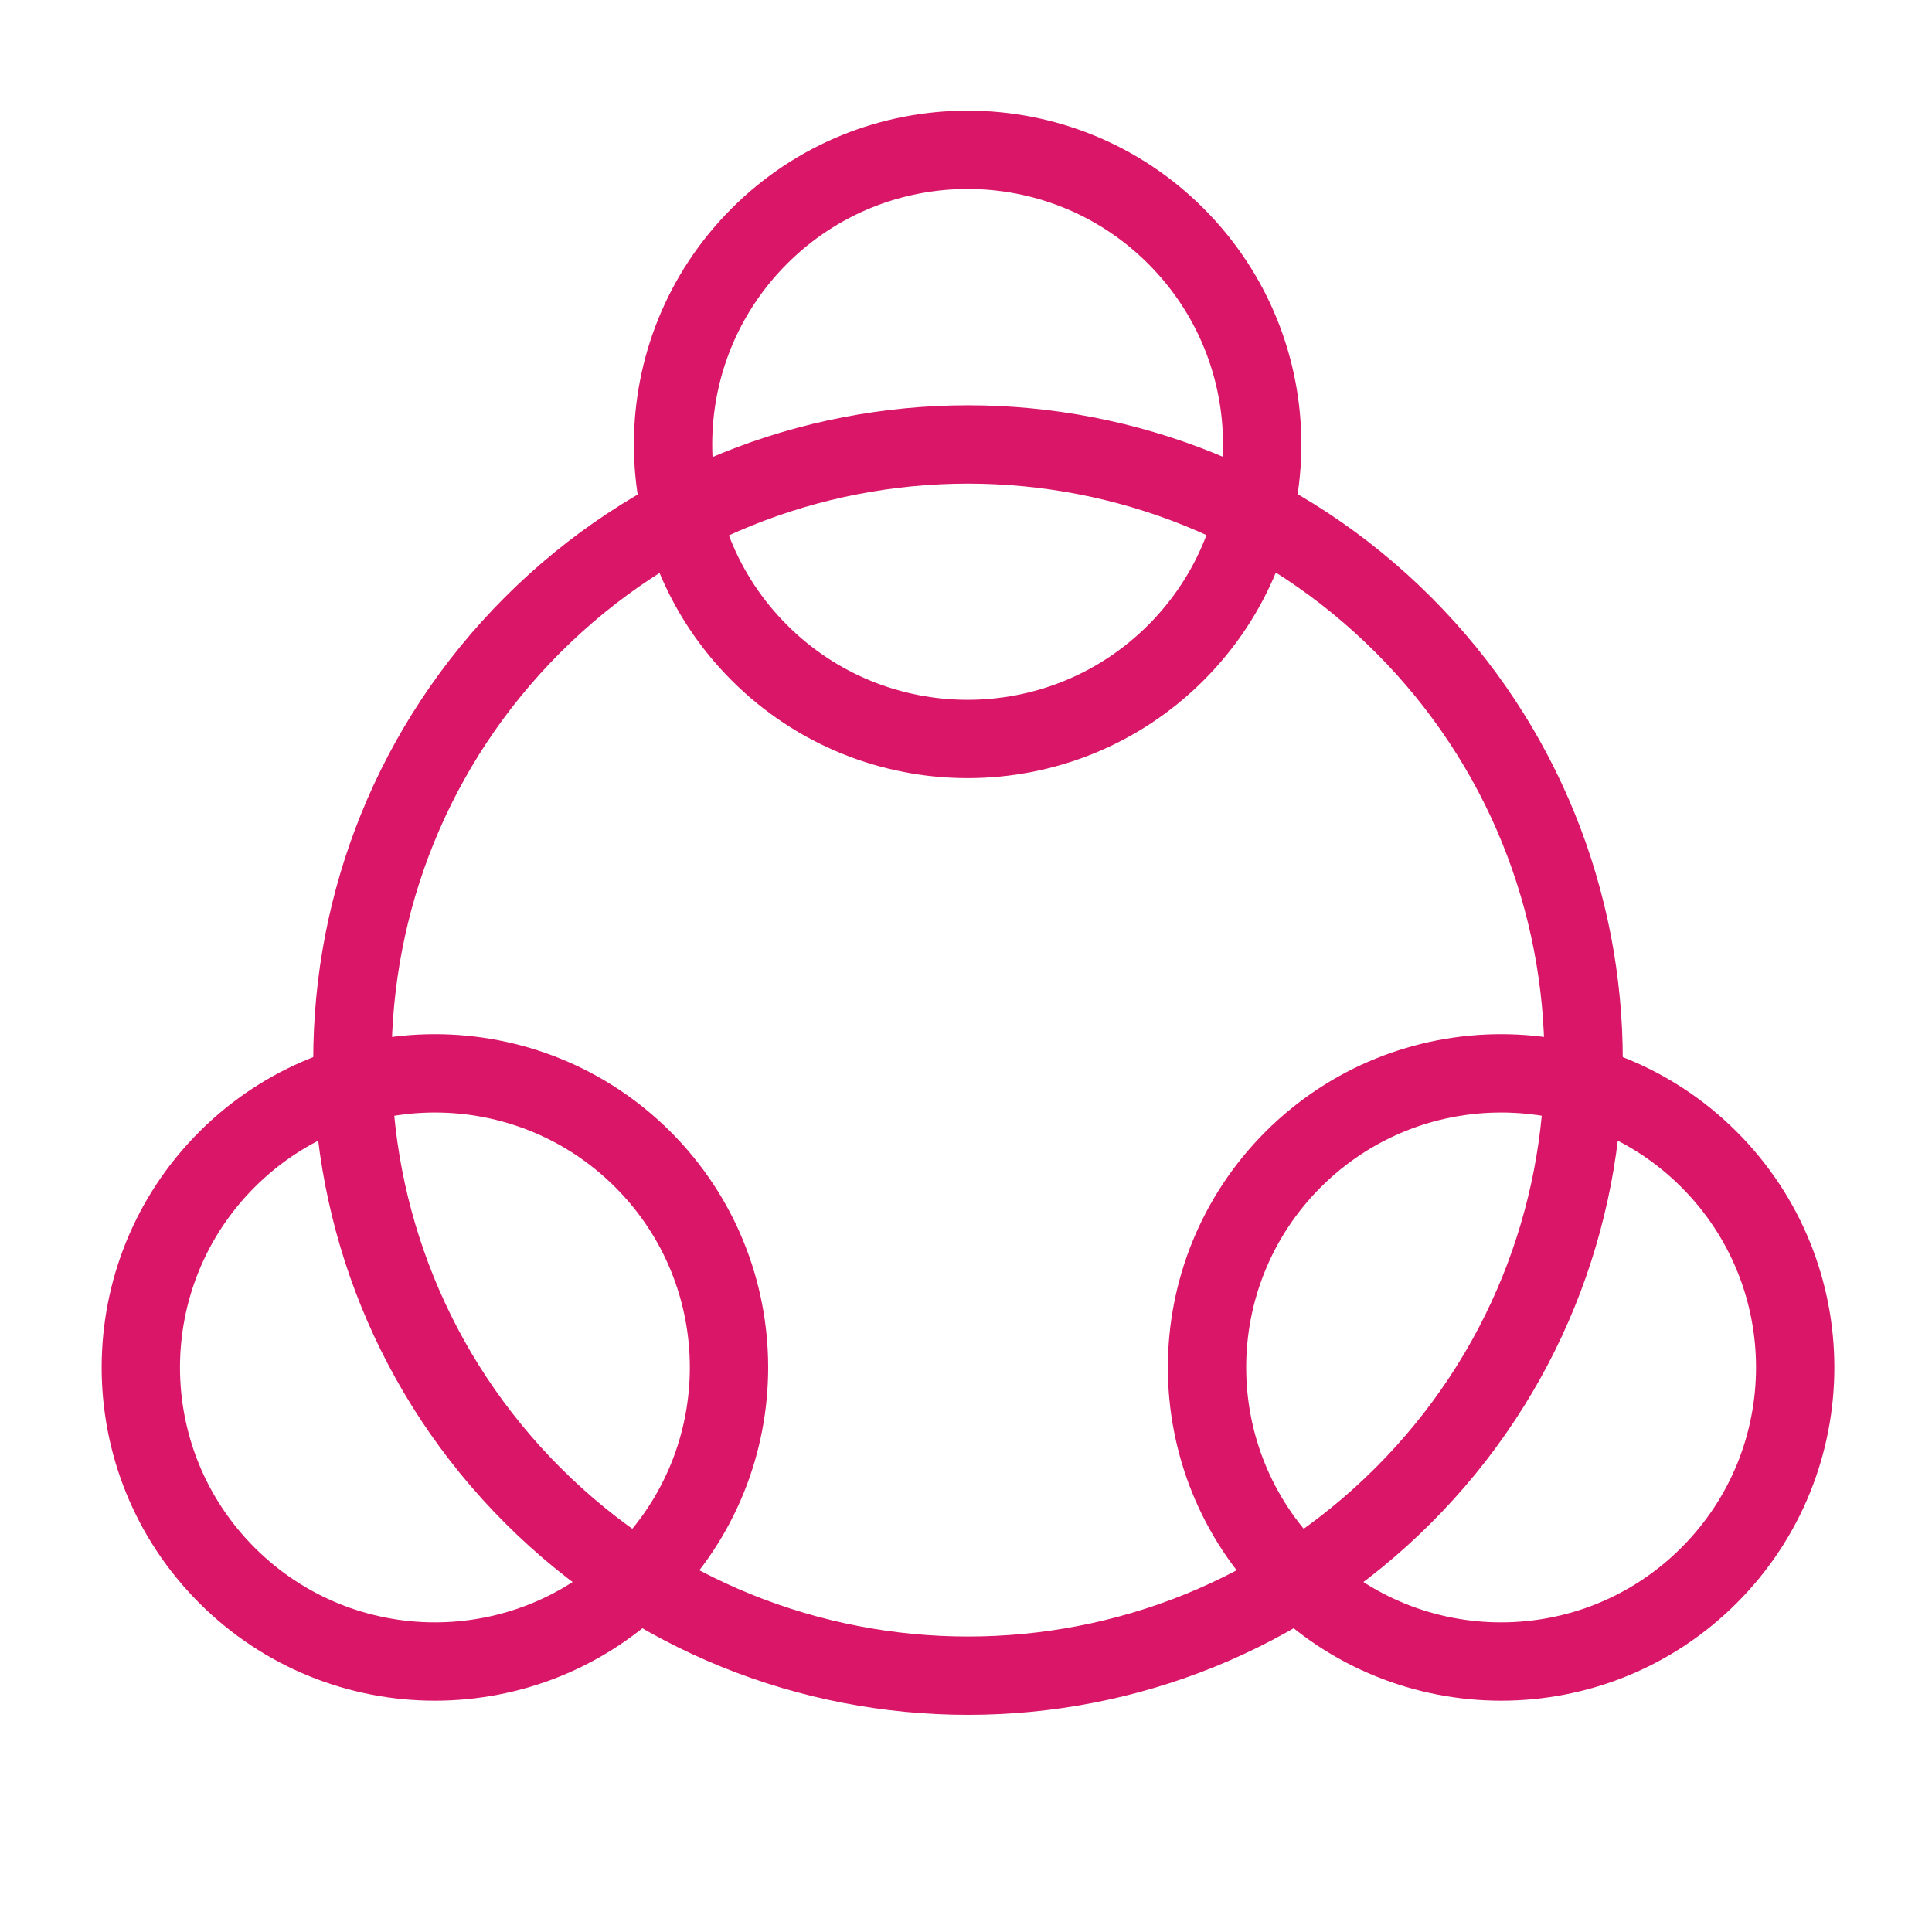 <svg width="37" height="37" viewBox="0 0 37 37" fill="none" xmlns="http://www.w3.org/2000/svg">
<g style="mix-blend-mode:multiply">
<path d="M22.52 4.522C24.723 6.725 24.723 10.297 22.52 12.5C20.317 14.703 16.745 14.703 14.542 12.5C12.339 10.297 12.339 6.725 14.542 4.522C16.745 2.318 20.317 2.318 22.52 4.522" stroke="#D91667" stroke-width="1.5" stroke-linecap="round" stroke-linejoin="round"/>
<path d="M32.73 22.205C34.93 24.405 34.93 27.971 32.73 30.17C30.531 32.37 26.965 32.37 24.765 30.17C22.566 27.971 22.566 24.405 24.765 22.205C26.965 20.006 30.531 20.006 32.73 22.205" stroke="#D91667" stroke-width="1.5" stroke-linecap="round" stroke-linejoin="round"/>
<path d="M12.312 22.205C14.511 24.405 14.511 27.971 12.312 30.17C10.112 32.37 6.546 32.37 4.347 30.17C2.147 27.971 2.147 24.405 4.347 22.205C6.546 20.006 10.112 20.006 12.312 22.205" stroke="#D91667" stroke-width="1.5" stroke-linecap="round" stroke-linejoin="round"/>
<path d="M26.875 11.965C31.479 16.569 31.479 24.034 26.875 28.638C22.271 33.242 14.806 33.242 10.202 28.638C5.598 24.034 5.598 16.569 10.202 11.965C14.806 7.361 22.271 7.361 26.875 11.965" stroke="#D91667" stroke-width="1.5" stroke-linecap="round" stroke-linejoin="round"/>
</g>
</svg>
